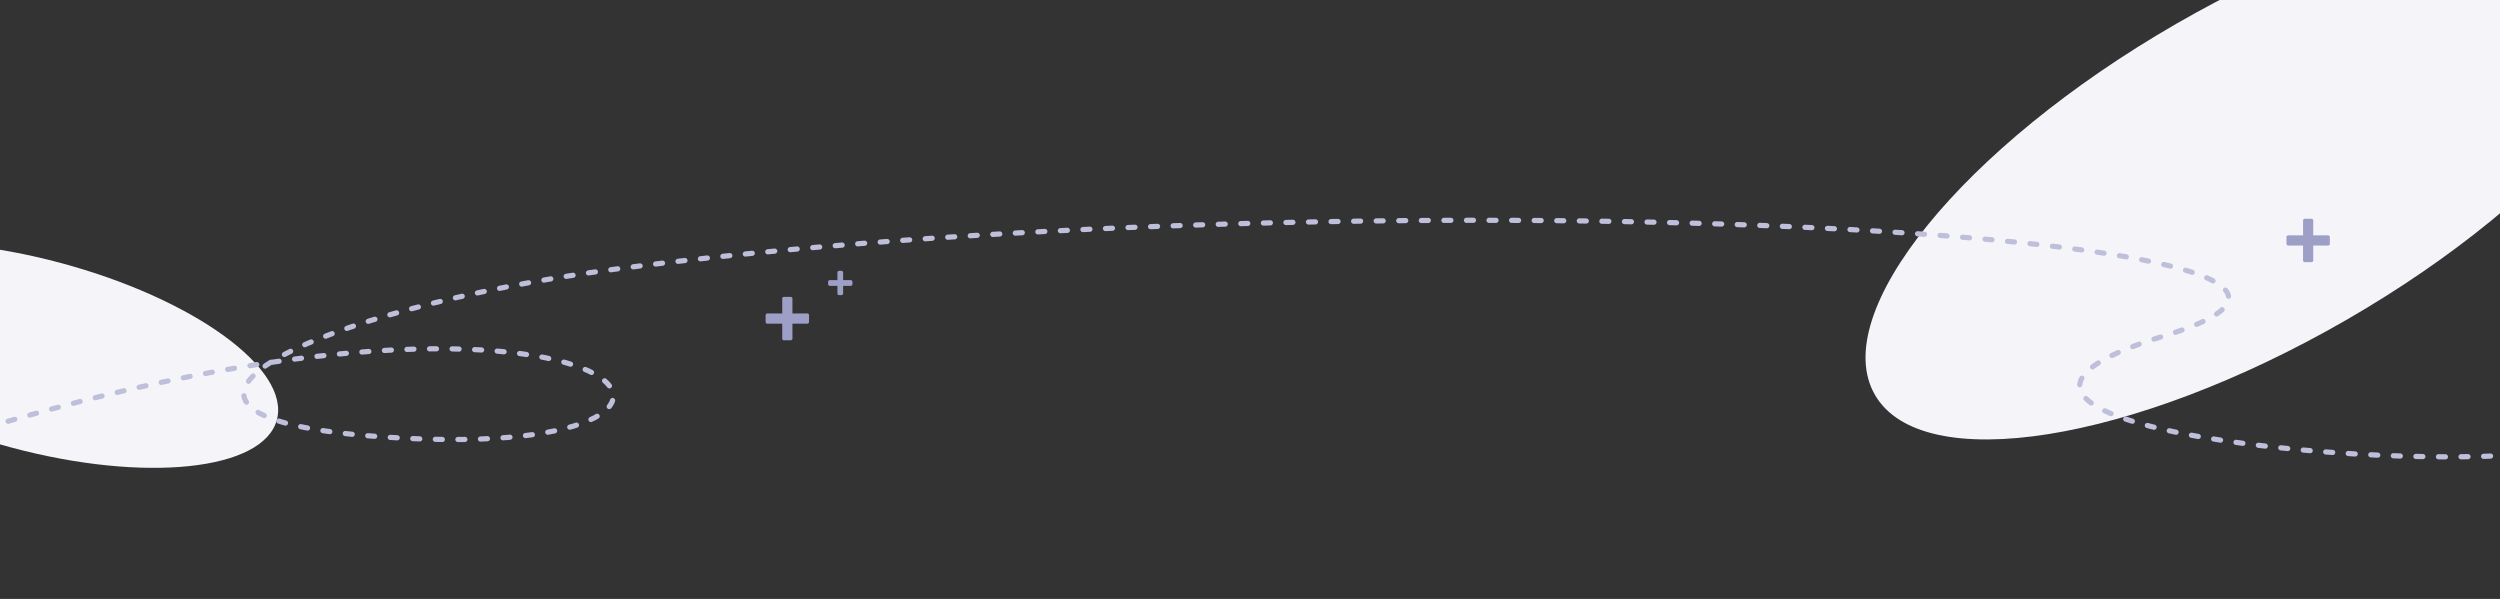 <svg width="1440" height="345" fill="none" xmlns="http://www.w3.org/2000/svg"><rect width="100%" height="100%" fill="#333333" stroke="none"/><path d="M1525.04-29.438c-27.17-47.037-148.82-27.664-271.73 43.27-122.91 70.934-200.52 166.569-173.35 213.606 27.16 47.037 148.82 27.664 271.73-43.27 122.91-70.935 200.52-166.57 173.35-213.606zM159.477 241.814c7.86-29.353-47.929-69.815-124.608-90.374-76.68-20.559-145.212-13.43-153.072 15.923-7.861 29.354 47.928 69.816 124.608 90.375 76.679 20.559 145.212 13.43 153.072-15.924z" fill="#F5F5F9"/><path d="M-45 258c411.5-135 516.397 14.616 257-7-157.099-13.092-31.206-72.949 142.5-96 407-54.01 1097.12-24.192 892 38.5C1078 245 1395 276 1482.5 258" stroke="#BEBFDA" stroke-width="3" stroke-linecap="round" stroke-linejoin="round" stroke-dasharray="4 9"/><path fill-rule="evenodd" clip-rule="evenodd" d="M451.559 171a1 1 0 0 0-1 1v8.559H442a1 1 0 0 0-1 1v3.882a1 1 0 0 0 1 1h8.559V195a1 1 0 0 0 1 1h3.882a1 1 0 0 0 1-1v-8.559H465a1 1 0 0 0 1-1v-3.882a1 1 0 0 0-1-1h-8.559V172a1 1 0 0 0-1-1h-3.882zM1327.56 126c-.55 0-1 .448-1 1v8.559H1318c-.55 0-1 .448-1 1v3.882c0 .552.45 1 1 1h8.56V150c0 .552.45 1 1 1h3.88c.55 0 1-.448 1-1v-8.559h8.56c.55 0 1-.448 1-1v-3.882c0-.552-.45-1-1-1h-8.56V127c0-.552-.45-1-1-1h-3.88zM483.353 156a1 1 0 0 0-1 1v4.353H478a1 1 0 0 0-1 1v1.294a1 1 0 0 0 1 1h4.353V169a1 1 0 0 0 1 1h1.294a1 1 0 0 0 1-1v-4.353H490a1 1 0 0 0 1-1v-1.294a1 1 0 0 0-1-1h-4.353V157a1 1 0 0 0-1-1h-1.294z" fill="#9E9FC7"/></svg>